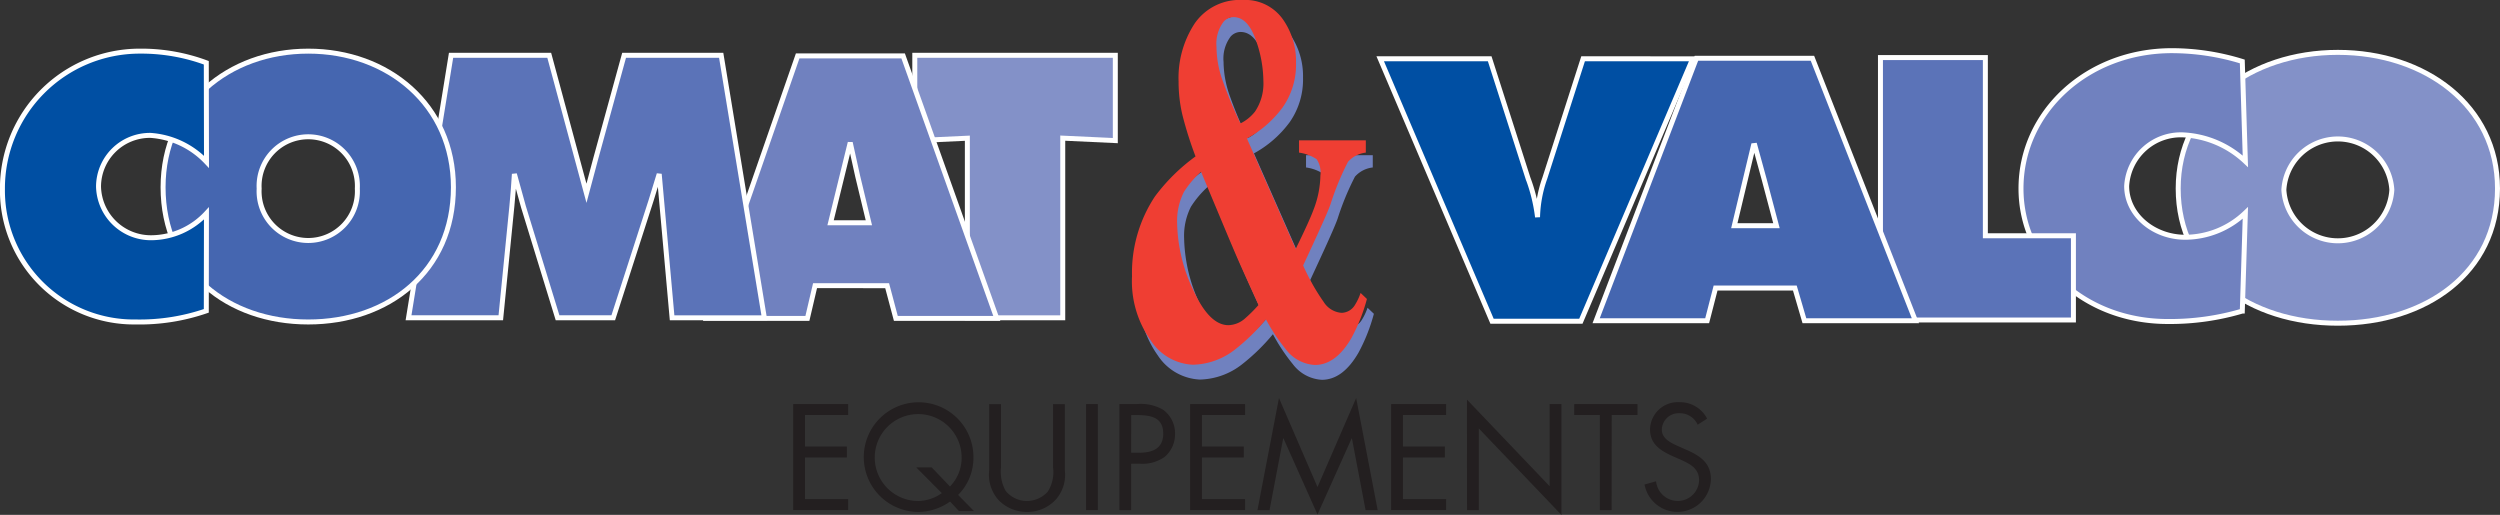 <svg xmlns="http://www.w3.org/2000/svg" width="203.42" height="41.896" viewBox="0 0 203.42 41.896">
  <rect x="0" y="0" width="203.42" height="41.896" fill="#333333" stroke="none"/>
  <g id="Groupe_983" data-name="Groupe 983" transform="translate(-124.863 -31.689)">
    <path id="Tracé_1670" data-name="Tracé 1670" d="M519.446,51.632c0,6.855-5.825,10.962-12.991,10.962s-12.991-4.107-12.991-10.962c0-6.714,5.857-11.076,12.991-11.076s12.991,4.362,12.991,11.076m-17.383.113a4.4,4.4,0,0,0,8.785,0,4.4,4.4,0,0,0-8.785,0" transform="translate(-191.366 -4.606)" fill="#8391c8"/>
    <path id="Tracé_1671" data-name="Tracé 1671" d="M511.358,59.338a4.4,4.4,0,0,0,8.785,0,4.4,4.4,0,0,0-8.785,0Z" transform="translate(-200.661 -12.199)" fill="none" stroke="#fff" stroke-width="0.405"/>
    <path id="Tracé_1672" data-name="Tracé 1672" d="M519.446,51.632c0,6.855-5.825,10.962-12.991,10.962s-12.991-4.107-12.991-10.962c0-6.714,5.857-11.076,12.991-11.076S519.446,44.918,519.446,51.632Z" transform="translate(-191.366 -4.606)" fill="none" stroke="#fff" stroke-width="0.405"/>
    <path id="Tracé_1673" data-name="Tracé 1673" d="M485.105,49.274a7.948,7.948,0,0,0-5.016-2.153,4.413,4.413,0,0,0-4.642,4.164c0,2.351,2.212,4.164,4.766,4.164a7.124,7.124,0,0,0,4.891-1.983l-.249,7.988a20.669,20.669,0,0,1-6.076.85c-6.7,0-11.931-4.731-11.931-10.821,0-6.231,5.389-11.216,12.275-11.216a19.473,19.473,0,0,1,5.732.878l.249,8.13" transform="translate(-177.541 -4.455)" fill="#7081bf"/>
    <path id="Tracé_1674" data-name="Tracé 1674" d="M485.105,49.274a7.948,7.948,0,0,0-5.016-2.153,4.413,4.413,0,0,0-4.642,4.164c0,2.351,2.212,4.164,4.766,4.164a7.124,7.124,0,0,0,4.891-1.983l-.249,7.988a20.669,20.669,0,0,1-6.076.85c-6.7,0-11.931-4.731-11.931-10.821,0-6.231,5.389-11.216,12.275-11.216a19.473,19.473,0,0,1,5.732.878Z" transform="translate(-177.541 -4.455)" fill="none" stroke="#fff" stroke-width="0.405"/>
    <path id="Tracé_1675" data-name="Tracé 1675" d="M443.05,41.434h8.536v14.5h7.165v6.855h-15.7" transform="translate(-165.178 -5.062)" fill="#5b73b8"/>
    <path id="Tracé_1676" data-name="Tracé 1676" d="M443.05,41.434h8.536v14.5h7.165v6.855h-15.7Z" transform="translate(-165.178 -5.062)" fill="none" stroke="#fff" stroke-width="0.405"/>
    <path id="Tracé_1677" data-name="Tracé 1677" d="M403.942,62.911h-9.034l8.162-21.357h9.439l8.38,21.357h-9.034l-.779-2.662h-6.449m4.953-5.07-1-3.767-.757-2.76-.115.012-1.558,6.515Z" transform="translate(-140.171 -5.124)" fill="#4566b0"/>
    <path id="Tracé_1678" data-name="Tracé 1678" d="M421.738,62.851l-1-3.767-.757-2.76-.115.012-1.558,6.515Z" transform="translate(-152.328 -12.797)" fill="none" stroke="#fff" stroke-width="0.405"/>
    <path id="Tracé_1679" data-name="Tracé 1679" d="M403.942,62.911h-9.034l8.162-21.357h9.439l8.38,21.357h-9.034l-.778-2.662h-6.449Z" transform="translate(-140.171 -5.124)" fill="none" stroke="#fff" stroke-width="0.405"/>
    <path id="Tracé_1680" data-name="Tracé 1680" d="M383.774,41.647,374.678,63H367.45l-9.1-21.357h8.909l3.115,9.716a13.627,13.627,0,0,1,.779,3.173,10.228,10.228,0,0,1,.592-3.173l3.115-9.716h8.91" transform="translate(-121.183 -5.173)" fill="#004fa3"/>
    <path id="Tracé_1681" data-name="Tracé 1681" d="M383.774,41.647,374.678,63H367.45l-9.1-21.357h8.909l3.115,9.716a13.627,13.627,0,0,1,.779,3.173,10.228,10.228,0,0,1,.592-3.173l3.115-9.716Z" transform="translate(-121.183 -5.173)" fill="none" stroke="#fff" stroke-width="0.405"/>
    <path id="Tracé_1682" data-name="Tracé 1682" d="M279.542,41.054h16.316v6.94l-4.277-.2V62.412h-7.762V47.8l-4.277.2" transform="translate(-80.244 -4.865)" fill="#8391c8"/>
    <path id="Tracé_1683" data-name="Tracé 1683" d="M279.542,41.054h16.316v6.94l-4.277-.2V62.412h-7.762V47.8l-4.277.2Z" transform="translate(-80.244 -4.865)" fill="none" stroke="#fff" stroke-width="0.405"/>
    <path id="Tracé_1684" data-name="Tracé 1684" d="M252.477,62.515h-8.214l7.422-21.358h8.583l7.62,21.358h-8.214l-.708-2.663H253.1m4.381-5.119-.907-3.767-.61-2.759-1.6,6.527Z" transform="translate(-61.918 -4.918)" fill="#7081bf"/>
    <path id="Tracé_1685" data-name="Tracé 1685" d="M268.4,62.352l-.907-3.767-.61-2.759-1.6,6.527Z" transform="translate(-72.838 -12.538)" fill="none" stroke="#fff" stroke-width="0.405"/>
    <path id="Tracé_1686" data-name="Tracé 1686" d="M252.477,62.515h-8.214l7.422-21.358h8.583l7.62,21.358h-8.214l-.708-2.663H253.1Z" transform="translate(-61.918 -4.918)" fill="none" stroke="#fff" stroke-width="0.405"/>
    <path id="Tracé_1687" data-name="Tracé 1687" d="M197.285,41.054h7.988l3.03,11.228.762-2.852,2.3-8.376h7.9l3.512,21.358h-7.507l-1.048-11.7-.652,2.124-3.087,9.574h-4.533l-2.776-9.036-.736-2.663c-.057.85-.113,1.728-.2,2.578l-.906,9.121h-7.507l3.456-21.358" transform="translate(-35.72 -4.865)" fill="#5b73b8"/>
    <path id="Tracé_1688" data-name="Tracé 1688" d="M197.285,41.054h7.988l3.03,11.228.762-2.852,2.3-8.376h7.9l3.512,21.358h-7.507l-1.048-11.7-.652,2.124-3.087,9.574h-4.533l-2.776-9.036-.736-2.663c-.057.85-.113,1.728-.2,2.578l-.906,9.121h-7.507Z" transform="translate(-35.72 -4.865)" fill="none" stroke="#fff" stroke-width="0.405"/>
    <path id="Tracé_1689" data-name="Tracé 1689" d="M175.88,51.422c0,6.855-5.3,10.962-11.812,10.962s-11.812-4.107-11.812-10.962c0-6.713,5.325-11.075,11.812-11.075s11.812,4.362,11.812,11.075m-15.806.113a4,4,0,1,0,7.988,0,4,4,0,1,0-7.988,0" transform="translate(-14.124 -4.497)" fill="#4566b0"/>
    <path id="Tracé_1690" data-name="Tracé 1690" d="M168.525,59.129a4,4,0,1,0,7.988,0,4,4,0,1,0-7.988,0Z" transform="translate(-22.575 -12.091)" fill="none" stroke="#fff" stroke-width="0.405"/>
    <path id="Tracé_1691" data-name="Tracé 1691" d="M175.88,51.422c0,6.855-5.3,10.962-11.812,10.962s-11.812-4.107-11.812-10.962c0-6.713,5.325-11.075,11.812-11.075S175.88,44.709,175.88,51.422Z" transform="translate(-14.124 -4.497)" fill="none" stroke="#fff" stroke-width="0.405"/>
    <path id="Tracé_1692" data-name="Tracé 1692" d="M141.665,49.353A6.924,6.924,0,0,0,137.1,47.2a4.183,4.183,0,0,0-4.22,4.164,4.263,4.263,0,0,0,4.334,4.164,6.187,6.187,0,0,0,4.447-1.983l-.012,7.932a16.626,16.626,0,0,1-5.739.905,10.7,10.7,0,0,1-10.849-10.821,11.174,11.174,0,0,1,11.161-11.216,15.189,15.189,0,0,1,5.427.947l.012,8.061" transform="translate(0 -4.495)" fill="#004fa3"/>
    <path id="Tracé_1693" data-name="Tracé 1693" d="M141.665,49.353A6.924,6.924,0,0,0,137.1,47.2a4.183,4.183,0,0,0-4.22,4.164,4.263,4.263,0,0,0,4.334,4.164,6.187,6.187,0,0,0,4.447-1.983l-.012,7.932a16.626,16.626,0,0,1-5.739.905,10.7,10.7,0,0,1-10.849-10.821,11.174,11.174,0,0,1,11.161-11.216,15.189,15.189,0,0,1,5.427.947Z" transform="translate(0 -4.495)" fill="none" stroke="#fff" stroke-width="0.405"/>
    <path id="Tracé_1694" data-name="Tracé 1694" d="M324.822,40.575a8.25,8.25,0,0,1-.432-2.541,2.977,2.977,0,0,1,.58-2.07,1.1,1.1,0,0,1,.8-.369q1.145,0,1.79,1.783A10.08,10.08,0,0,1,328.2,40.8a4.078,4.078,0,0,1-.683,2.48,3.44,3.44,0,0,1-1.185.963,35.25,35.25,0,0,1-1.513-3.669m-2.331,17.218a13.117,13.117,0,0,1-1.308-5.432,5.219,5.219,0,0,1,.554-2.541,7.754,7.754,0,0,1,1.392-1.641l1.261,3.014q1.275,3.054,1.7,4.027t1.713,3.8a11.933,11.933,0,0,1-1.16,1.148,2.118,2.118,0,0,1-1.287.492q-1.559,0-2.865-2.869m-3.085-7.645a11.235,11.235,0,0,0-1.893,6.539,8.3,8.3,0,0,0,1.527,5.226,4.331,4.331,0,0,0,3.419,1.968,5.758,5.758,0,0,0,3.477-1.271,16.233,16.233,0,0,0,2.473-2.419,15.176,15.176,0,0,0,1.622,2.439,3.18,3.18,0,0,0,2.357,1.271q1.713,0,2.988-2.214a14.514,14.514,0,0,0,1.248-3.156l-.515-.492a4.636,4.636,0,0,1-.49,1.025,1.293,1.293,0,0,1-1.069.594,1.877,1.877,0,0,1-1.442-.881,17.4,17.4,0,0,1-1.674-2.972q1.03-2.214,1.378-2.992.695-1.537.863-2.029a21.719,21.719,0,0,1,1.41-3.413,2.268,2.268,0,0,1,1.449-.748v-1H331.1v1a3.454,3.454,0,0,1,1.43.533,1.93,1.93,0,0,1,.309,1.332,8.022,8.022,0,0,1-.554,2.767q-.347.943-1.456,3.2l-3.966-8.978a8.925,8.925,0,0,0,2.917-2.552,6.061,6.061,0,0,0,1.075-3.618,5.926,5.926,0,0,0-1.107-3.587,3.755,3.755,0,0,0-3.233-1.517,4.453,4.453,0,0,0-3.889,1.886,8.066,8.066,0,0,0-1.327,4.755,11.748,11.748,0,0,0,.309,2.705,30.582,30.582,0,0,0,1.069,3.382,15.383,15.383,0,0,0-3.271,3.218" transform="translate(-99.968 -1.305)" fill="#7081bf"/>
    <path id="Tracé_1695" data-name="Tracé 1695" d="M323.628,38.063a8.249,8.249,0,0,1-.432-2.541,2.982,2.982,0,0,1,.58-2.071,1.1,1.1,0,0,1,.8-.369q1.145,0,1.79,1.783a10.059,10.059,0,0,1,.644,3.423,4.082,4.082,0,0,1-.682,2.48,3.463,3.463,0,0,1-1.185.963,35.244,35.244,0,0,1-1.514-3.669M321.3,55.28a13.129,13.129,0,0,1-1.308-5.432,5.228,5.228,0,0,1,.554-2.541,7.766,7.766,0,0,1,1.391-1.64l1.262,3.013q1.275,3.055,1.7,4.028t1.713,3.8a11.978,11.978,0,0,1-1.16,1.148,2.117,2.117,0,0,1-1.287.492q-1.559,0-2.866-2.87m-3.085-7.645a11.233,11.233,0,0,0-1.893,6.538,8.3,8.3,0,0,0,1.527,5.227,4.331,4.331,0,0,0,3.42,1.968,5.761,5.761,0,0,0,3.477-1.271,16.256,16.256,0,0,0,2.473-2.419,15.114,15.114,0,0,0,1.622,2.439,3.18,3.18,0,0,0,2.358,1.271q1.712,0,2.988-2.214a14.537,14.537,0,0,0,1.249-3.156l-.515-.492a4.66,4.66,0,0,1-.489,1.025,1.293,1.293,0,0,1-1.069.594,1.878,1.878,0,0,1-1.443-.882,17.414,17.414,0,0,1-1.674-2.971q1.03-2.214,1.378-2.993.7-1.538.863-2.029a21.763,21.763,0,0,1,1.41-3.413,2.275,2.275,0,0,1,1.449-.748v-1h-5.434v1a3.452,3.452,0,0,1,1.429.532,1.929,1.929,0,0,1,.309,1.333,8.008,8.008,0,0,1-.554,2.767q-.347.944-1.455,3.2l-3.967-8.978a8.917,8.917,0,0,0,2.917-2.552,6.061,6.061,0,0,0,1.076-3.618,5.919,5.919,0,0,0-1.108-3.586,3.753,3.753,0,0,0-3.232-1.517,4.454,4.454,0,0,0-3.89,1.886,8.069,8.069,0,0,0-1.326,4.755,11.754,11.754,0,0,0,.309,2.705,30.671,30.671,0,0,0,1.069,3.382,15.375,15.375,0,0,0-3.272,3.218" transform="translate(-99.348)" fill="#ef3e33"/>
    <path id="Tracé_1696" data-name="Tracé 1696" d="M258.948,100.112h4.473V101h-3.512v2.563h3.409v.892h-3.409v3.386h3.512v.892h-4.473" transform="translate(-69.546 -35.543)" fill="#231f20"/>
    <path id="Tracé_1697" data-name="Tracé 1697" d="M277.85,107.88a4.536,4.536,0,0,1-2.6.847,4.462,4.462,0,1,1,4.5-4.427,4.274,4.274,0,0,1-1.247,3.043l1.293,1.315h-1.224l-.721-.778m-.012-1.224a3.333,3.333,0,0,0,.95-2.391,3.535,3.535,0,1,0-3.535,3.57,3.368,3.368,0,0,0,1.922-.641l-2.083-2.094h1.259Z" transform="translate(-75.68 -35.382)" fill="#231f20"/>
    <path id="Tracé_1698" data-name="Tracé 1698" d="M293.1,105.248a3.2,3.2,0,0,0,.377,1.922,2.227,2.227,0,0,0,1.739.824,2.283,2.283,0,0,0,1.693-.766,2.969,2.969,0,0,0,.423-1.979v-5.137h.961v5.4a3.031,3.031,0,0,1-.755,2.391,3.17,3.17,0,0,1-2.322.984,3.226,3.226,0,0,1-2.231-.88,3.043,3.043,0,0,1-.847-2.494v-5.4h.961v5.137" transform="translate(-86.786 -35.542)" fill="#231f20"/>
    <rect id="Rectangle_463" data-name="Rectangle 463" width="0.961" height="8.626" transform="translate(213.233 64.569)" fill="#231f20"/>
    <path id="Tracé_1699" data-name="Tracé 1699" d="M315.143,108.737h-.961v-8.626H315.6a3.635,3.635,0,0,1,2.139.458,2.377,2.377,0,0,1,.973,1.968,2.42,2.42,0,0,1-.824,1.853,3.11,3.11,0,0,1-2.048.572h-.7v3.775m0-4.668h.641c1.064,0,1.968-.32,1.968-1.556,0-1.407-1.133-1.51-2.254-1.51h-.354Z" transform="translate(-98.237 -35.542)" fill="#231f20"/>
    <path id="Tracé_1700" data-name="Tracé 1700" d="M326.157,100.112h4.473V101h-3.512v2.563h3.409v.892h-3.409v3.386h3.512v.892h-4.473" transform="translate(-104.458 -35.543)" fill="#231f20"/>
    <path id="Tracé_1701" data-name="Tracé 1701" d="M339.311,99.088l3.135,7.242,3.146-7.242,1.75,9.118h-.984l-1.11-5.835h-.023l-2.78,6.19-2.768-6.19h-.023l-1.11,5.835h-.984" transform="translate(-110.381 -35.011)" fill="#231f20"/>
    <path id="Tracé_1702" data-name="Tracé 1702" d="M360.2,100.112h4.473V101h-3.512v2.563h3.409v.892h-3.409v3.386h3.512v.892H360.2" transform="translate(-122.142 -35.543)" fill="#231f20"/>
    <path id="Tracé_1703" data-name="Tracé 1703" d="M373.034,99.35l6.727,7.048V99.716h.961v9.016L374,101.7v6.647h-.961" transform="translate(-128.808 -35.147)" fill="#231f20"/>
    <path id="Tracé_1704" data-name="Tracé 1704" d="M394.242,108.738h-.961V101H391.2v-.892h5.148V101h-2.1" transform="translate(-138.244 -35.543)" fill="#231f20"/>
    <path id="Tracé_1705" data-name="Tracé 1705" d="M407.427,101.633a1.584,1.584,0,0,0-1.487-.938,1.368,1.368,0,0,0-1.43,1.338c0,.744.766,1.087,1.35,1.35l.572.252c1.121.492,2.071,1.053,2.071,2.425a2.723,2.723,0,0,1-5.4.435l.939-.263a1.777,1.777,0,0,0,1.727,1.6,1.734,1.734,0,0,0,1.773-1.682c0-1.007-.789-1.35-1.59-1.716l-.526-.229c-1.007-.458-1.876-.973-1.876-2.208a2.264,2.264,0,0,1,2.414-2.2,2.475,2.475,0,0,1,2.231,1.338l-.766.492" transform="translate(-144.427 -35.382)" fill="#231f20"/>
  </g>
</svg>